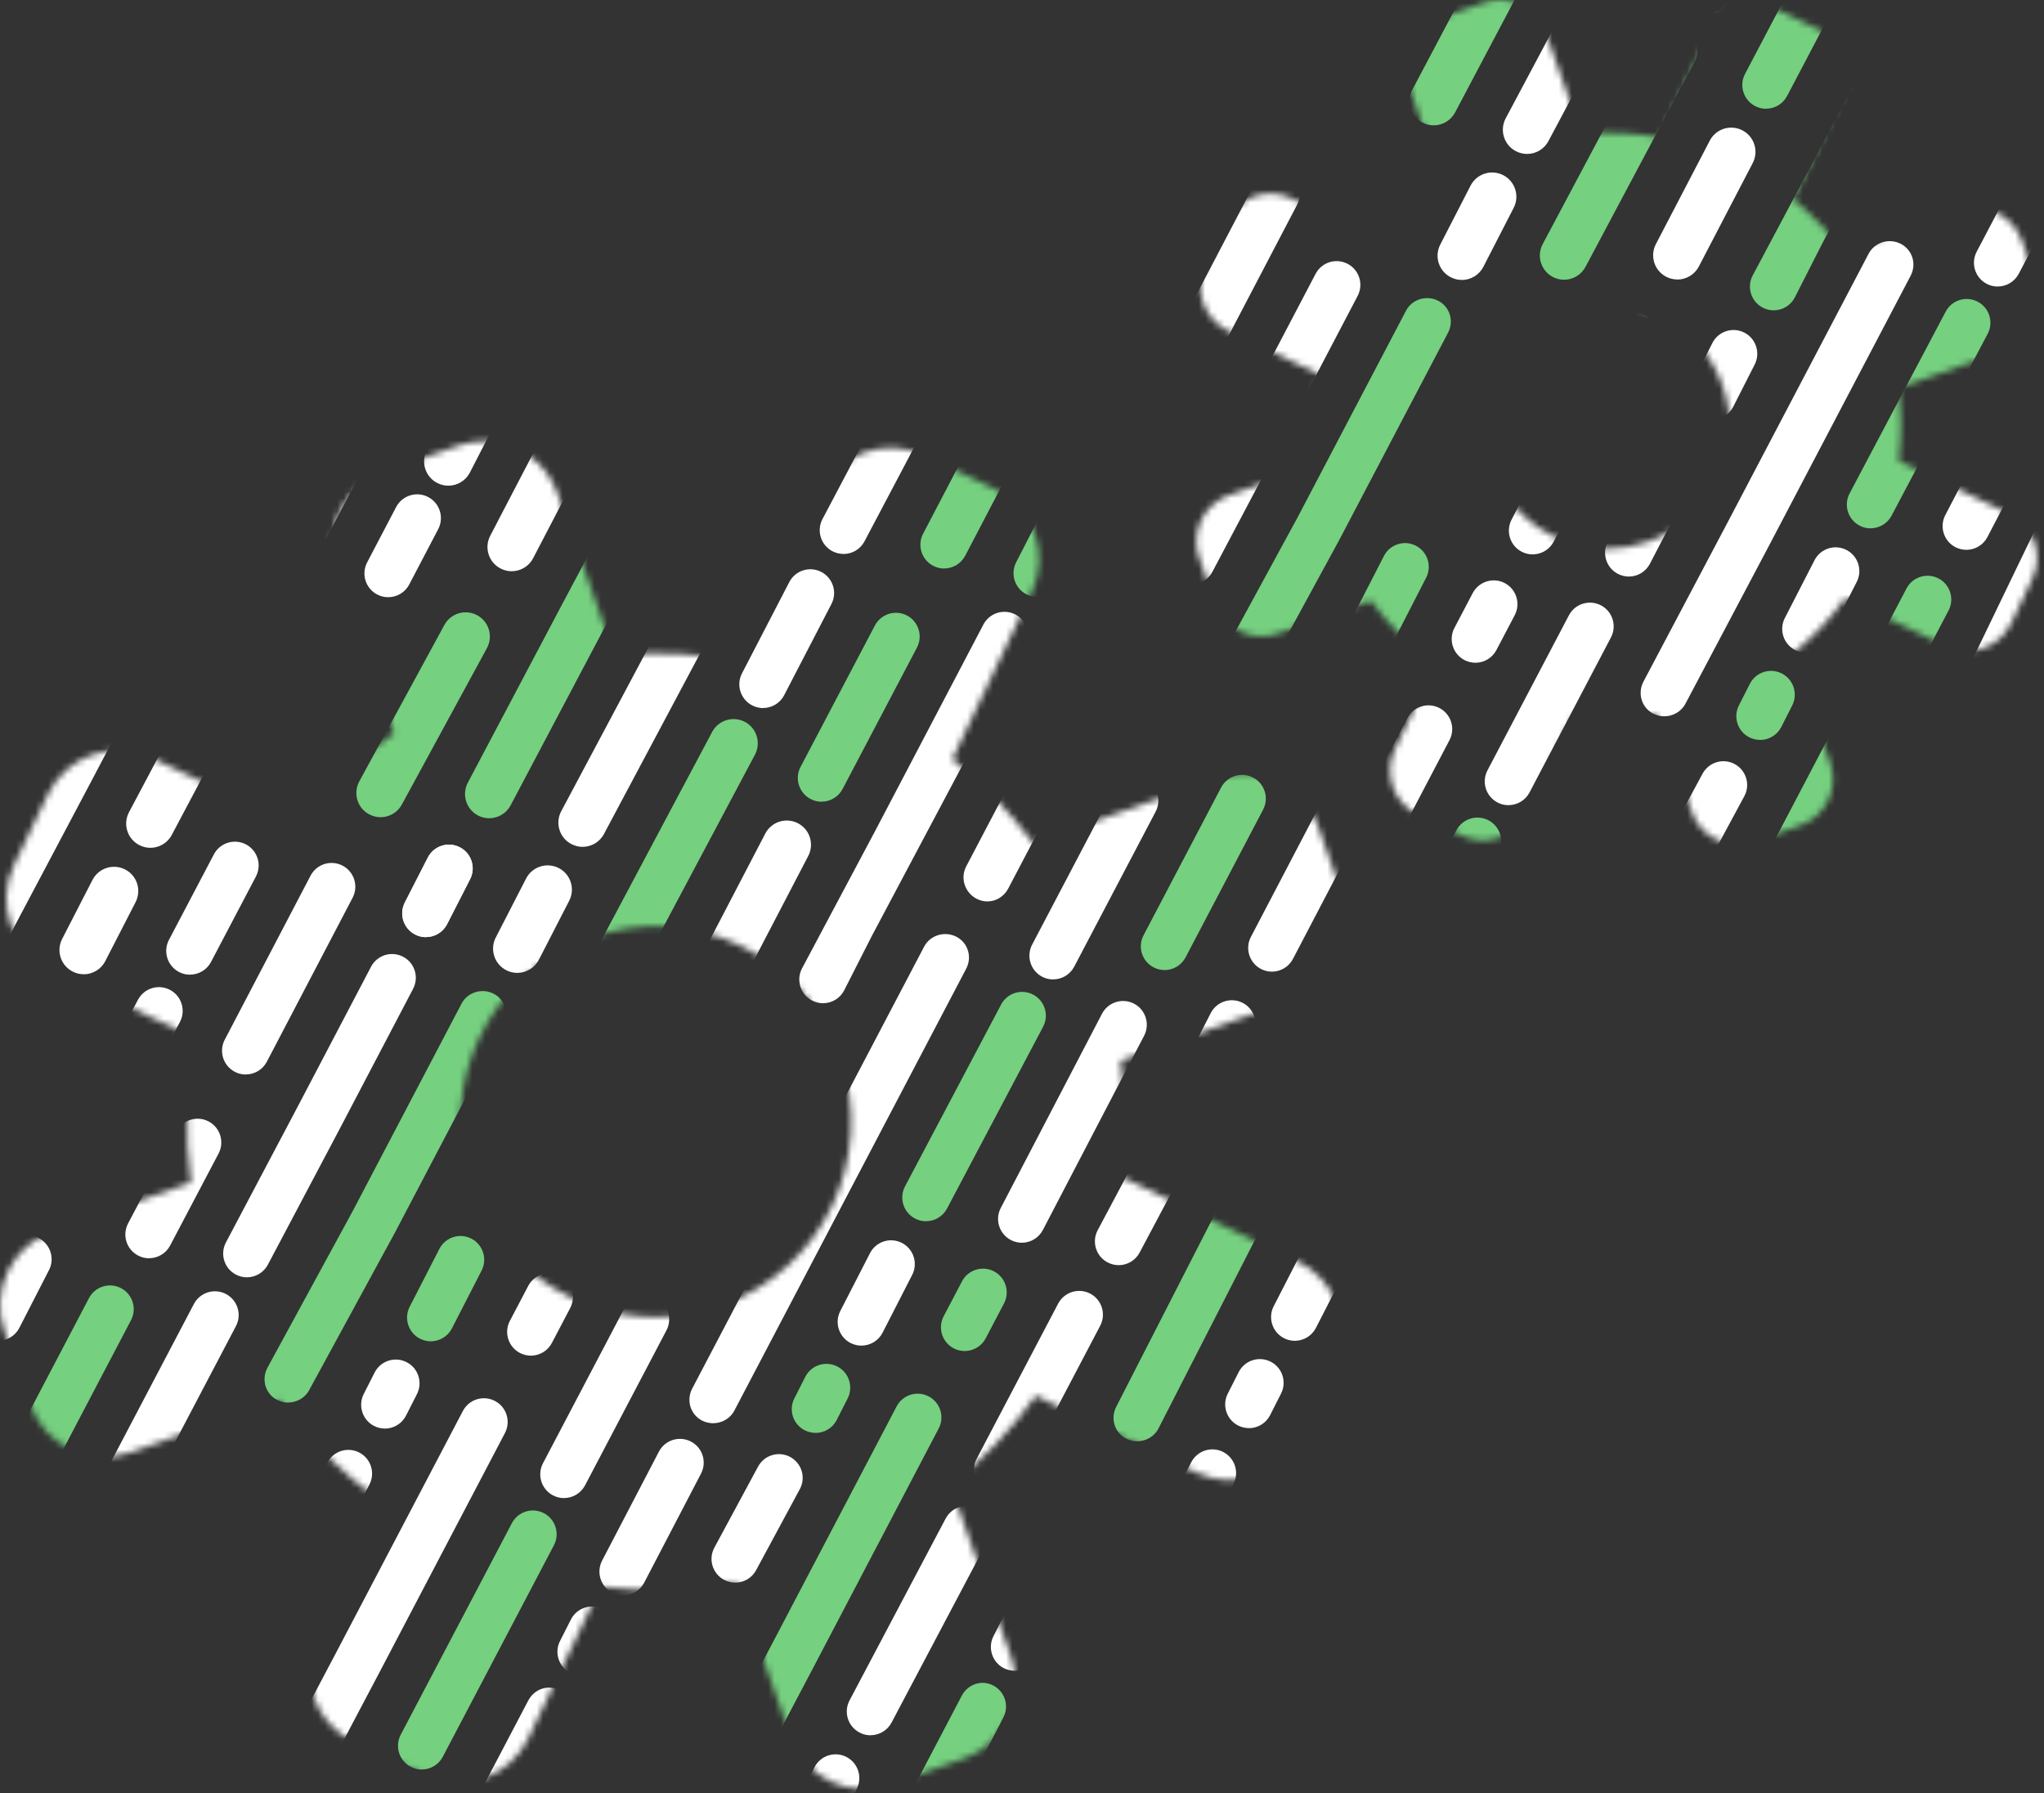 <svg width="318" height="279" viewBox="0 0 318 279" fill="none" xmlns="http://www.w3.org/2000/svg">
<rect x="0" y="0" width="318" height="279" fill="#333333" stroke="none"/>
<mask id="mask0_2456_17201" style="mask-type:luminance" maskUnits="userSpaceOnUse" x="0" y="68" width="210" height="211">
<path d="M73.397 184.62C67.797 168.79 76.077 151.48 91.887 145.88C107.737 140.27 125.067 148.52 130.667 164.35C136.277 180.21 128.007 197.53 112.157 203.14C108.807 204.33 105.377 204.89 102.017 204.89C89.527 204.89 77.827 197.12 73.397 184.62ZM75.247 68.65C73.917 68.65 72.567 68.88 71.237 69.35L59.777 73.41C53.457 75.65 50.137 82.59 52.377 88.93L61.287 114.1C55.287 118.1 50.057 122.92 45.597 128.37L23.627 117.91C17.587 115.02 10.287 117.6 7.427 123.64L2.167 134.61C-0.713 140.66 1.897 147.92 7.927 150.83L30.297 161.5C28.967 168.81 28.717 176.4 29.707 183.97L8.137 191.6C1.797 193.84 -1.543 200.82 0.697 207.14L4.757 218.6C6.987 224.9 13.967 228.2 20.307 225.96L43.337 217.81C47.867 224 53.277 229.26 59.357 233.62L49.287 254.7C46.397 260.79 48.967 268.07 54.987 270.94L65.957 276.17C72.027 279.05 79.317 276.47 82.207 270.42L93.447 246.86C100.327 247.68 107.457 247.55 114.537 246.27L123.017 270.23C125.257 276.57 132.177 279.89 138.517 277.64L149.977 273.59C156.307 271.35 159.647 264.4 157.407 258.06L147.877 231.14C152.907 227.07 157.417 222.38 161.137 217.15L186.127 229.1C192.197 231.98 199.427 229.42 202.357 223.36L207.577 212.38C210.477 206.33 207.907 199.07 201.797 196.19L174.437 183.08C175.127 177.17 175.157 171.12 174.347 165.02L201.637 155.36C207.977 153.12 211.287 146.21 209.047 139.83L204.997 128.38C202.737 122.07 195.797 118.73 189.467 120.98L160.737 131.15C157.067 126.24 152.807 121.9 148.167 118.1L160.457 92.25C163.407 86.2 160.827 78.93 154.727 76.06L143.807 70.84C137.717 67.97 130.457 70.54 127.577 76.58L115.027 102.79C108.737 101.65 102.247 101.38 95.647 101.94L86.737 76.77C84.977 71.79 80.327 68.67 75.337 68.65H75.247Z" fill="white"/>
</mask>
<g mask="url(#mask0_2456_17201)">
<path d="M142.288 289.65C141.698 289.65 141.098 289.51 140.538 289.21C138.738 288.25 137.987 285.97 138.947 284.17L142.018 278.32L149.627 263.82C150.577 262.01 152.738 261.28 154.538 262.23C156.348 263.18 157.037 265.41 156.087 267.22L148.568 281.79L145.548 287.68C144.888 288.92 143.618 289.63 142.298 289.63" fill="#75D080"/>
<path d="M176.906 224.23C176.316 224.23 175.726 224.09 175.166 223.8C173.366 222.84 172.726 220.63 173.676 218.83L189.336 188.23L205.316 157.77C206.266 155.97 208.546 155.3 210.356 156.25C212.156 157.2 212.806 159.41 211.856 161.21L195.866 191.68L180.206 222.29C179.546 223.54 178.226 224.23 176.906 224.23Z" fill="#75D080"/>
<path d="M150.127 210.19C149.547 210.19 148.947 210.07 148.397 209.78C146.587 208.85 145.867 206.62 146.797 204.81L149.647 199.38C150.577 197.57 152.797 196.85 154.617 197.78C156.427 198.71 157.147 200.94 156.217 202.75L153.367 208.18C152.727 209.44 151.457 210.17 150.127 210.19Z" fill="#75D080"/>
<path d="M108.617 289.16C108.027 289.16 107.437 289.03 106.877 288.73C105.077 287.78 104.387 285.54 105.337 283.74L119.717 256.51L139.497 218.8C140.447 216.99 142.677 216.3 144.487 217.25C146.297 218.2 146.987 220.43 146.037 222.24L126.257 259.96L111.877 287.2C111.217 288.45 109.947 289.16 108.627 289.17" fill="#75D080"/>
<path d="M181.216 150.92C180.626 150.92 180.036 150.79 179.476 150.5C177.666 149.56 176.966 147.33 177.906 145.52L189.966 122.54C190.906 120.73 193.136 120.03 194.946 120.97C196.756 121.91 197.456 124.14 196.516 125.95L184.456 148.93C183.806 150.18 182.536 150.91 181.216 150.92Z" fill="#75D080"/>
<path d="M144.078 190C143.488 190 142.897 189.87 142.347 189.57C140.547 188.62 139.847 186.39 140.797 184.58L155.747 156.29C156.697 154.48 158.927 153.79 160.737 154.74C162.537 155.69 163.237 157.92 162.287 159.73L147.337 188.02C146.677 189.27 145.398 189.99 144.078 189.99" fill="#75D080"/>
<path d="M126.877 222.92C126.287 222.92 125.687 222.78 125.137 222.49C123.337 221.53 122.657 219.29 123.617 217.49L125.317 214.14C126.277 212.34 128.507 211.66 130.317 212.62C132.117 213.58 132.797 215.82 131.847 217.62L130.147 220.97C129.487 222.21 128.207 222.93 126.897 222.93" fill="#75D080"/>
<path d="M161.386 92.87C160.816 92.87 160.236 92.74 159.686 92.46C157.876 91.53 157.156 89.3 158.086 87.49L162.706 78.49C163.636 76.67 165.866 75.96 167.676 76.89C169.486 77.82 170.207 80.04 169.277 81.86L164.656 90.86C164.006 92.13 162.716 92.86 161.376 92.87" fill="#75D080"/>
<path d="M65.626 275.3C65.036 275.3 64.446 275.17 63.896 274.87C62.086 273.92 61.396 271.69 62.346 269.88L79.636 236.97C80.586 235.16 82.816 234.47 84.626 235.42C86.426 236.37 87.126 238.6 86.176 240.41L68.886 273.32C68.226 274.57 66.946 275.29 65.626 275.29" fill="#75D080"/>
<path d="M146.896 88.45C146.316 88.45 145.716 88.31 145.166 88.02C143.366 87.07 142.666 84.84 143.616 83.03L156.966 57.51C157.916 55.71 160.146 55.01 161.956 55.96C163.756 56.91 164.456 59.14 163.506 60.95L150.156 86.47C149.496 87.72 148.216 88.44 146.896 88.44" fill="#75D080"/>
<path d="M127.828 124.73C127.238 124.73 126.647 124.6 126.097 124.3C124.297 123.35 123.597 121.12 124.547 119.31L136.117 97.31C137.067 95.51 139.297 94.81 141.107 95.76C142.907 96.71 143.607 98.94 142.657 100.75L131.087 122.75C130.427 124 129.148 124.72 127.828 124.72" fill="#75D080"/>
<path d="M67.037 208.68C66.467 208.68 65.887 208.55 65.337 208.27C63.527 207.34 62.807 205.11 63.737 203.3L68.357 194.3C69.287 192.48 71.517 191.77 73.327 192.7C75.137 193.63 75.857 195.86 74.927 197.67L70.307 206.67C69.657 207.94 68.367 208.67 67.027 208.68" fill="#75D080"/>
<path d="M44.826 218.21C44.236 218.21 43.646 218.07 43.086 217.78C41.286 216.83 40.646 214.62 41.596 212.81L54.926 188.32L71.806 156.14C72.756 154.34 75.036 153.67 76.836 154.62C78.636 155.57 79.286 157.78 78.336 159.58L61.446 191.76L48.106 216.26C47.446 217.51 46.126 218.2 44.806 218.2" fill="#75D080"/>
<path d="M5.087 230.35C4.497 230.35 3.907 230.22 3.347 229.93C1.537 228.99 0.837 226.76 1.777 224.95L13.837 201.97C14.777 200.16 17.007 199.46 18.817 200.4C20.627 201.34 21.327 203.57 20.387 205.38L8.327 228.36C7.677 229.61 6.407 230.34 5.077 230.35" fill="#75D080"/>
<path d="M76.116 127.3C75.516 127.3 74.906 127.16 74.346 126.86C72.506 125.88 71.817 123.6 72.787 121.76L87.356 94.2L94.226 81.29C95.196 79.45 97.477 78.74 99.317 79.72C101.156 80.69 101.856 82.97 100.886 84.81L94.006 97.73L79.436 125.3C78.756 126.57 77.456 127.3 76.116 127.3Z" fill="#75D080"/>
<path d="M59.217 127.14C58.607 127.14 57.986 126.99 57.407 126.68C55.577 125.69 54.907 123.4 55.897 121.57L69.136 97.23C70.126 95.4 72.417 94.73 74.247 95.72C76.077 96.72 76.747 99 75.757 100.83L62.517 125.17C61.837 126.42 60.547 127.14 59.207 127.14" fill="#75D080"/>
<path d="M97.156 151.32C96.556 151.32 95.946 151.18 95.386 150.88C93.546 149.9 92.846 147.62 93.826 145.78L110.796 113.87C111.776 112.03 114.056 111.34 115.896 112.31C117.736 113.29 118.426 115.57 117.456 117.41L100.486 149.32C99.806 150.59 98.506 151.32 97.166 151.32" fill="#75D080"/>
<path d="M211.507 189.26C210.917 189.26 210.327 189.12 209.777 188.83C207.977 187.88 207.277 185.65 208.227 183.84L223.177 155.55C224.127 153.75 226.357 153.05 228.167 154C229.977 154.95 230.667 157.18 229.717 158.99L214.767 187.28C214.107 188.53 212.827 189.25 211.507 189.25" fill="white"/>
<path d="M201.457 208.6C200.887 208.6 200.307 208.47 199.757 208.19C197.947 207.26 197.227 205.03 198.157 203.22L202.777 194.22C203.707 192.4 205.937 191.69 207.747 192.62C209.557 193.55 210.277 195.78 209.347 197.59L204.727 206.59C204.077 207.86 202.787 208.59 201.447 208.6" fill="white"/>
<path d="M194.307 222.18C193.717 222.18 193.117 222.04 192.567 221.75C190.767 220.79 190.087 218.55 191.047 216.75L192.747 213.4C193.707 211.6 195.937 210.92 197.747 211.88C199.547 212.84 200.227 215.07 199.267 216.88L197.567 220.23C196.907 221.47 195.627 222.19 194.317 222.19" fill="white"/>
<path d="M180.436 248.65C179.846 248.65 179.246 248.51 178.696 248.22C176.896 247.26 176.206 245.03 177.166 243.23L185.356 227.45C186.316 225.65 188.546 224.96 190.346 225.92C192.146 226.87 192.836 229.11 191.876 230.91L183.686 246.69C183.026 247.94 181.756 248.65 180.436 248.65Z" fill="white"/>
<path d="M158.676 289.87C158.086 289.87 157.496 289.73 156.936 289.44C155.136 288.49 154.446 286.25 155.406 284.45L171.996 253.15C172.956 251.35 175.186 250.66 176.986 251.62C178.786 252.57 179.476 254.81 178.516 256.61L161.926 287.91C161.266 289.16 159.996 289.87 158.676 289.87Z" fill="white"/>
<path d="M209.637 289.75C209.047 289.75 208.447 289.61 207.887 289.31C206.087 288.35 205.337 286.07 206.297 284.27L209.367 278.43L216.977 263.93C217.927 262.13 220.087 261.39 221.887 262.34C223.697 263.29 224.387 265.52 223.437 267.33L215.917 281.9L212.897 287.79C212.237 289.03 210.967 289.74 209.647 289.74" fill="white"/>
<path d="M202.716 270.03C202.126 270.03 201.536 269.89 200.986 269.6C199.176 268.65 198.486 266.42 199.436 264.61L214.386 236.32C215.336 234.52 217.566 233.82 219.376 234.77C221.176 235.72 221.876 237.95 220.926 239.76L205.976 268.05C205.316 269.3 204.036 270.02 202.716 270.02" fill="white"/>
<path d="M192.666 289.37C192.096 289.37 191.516 289.24 190.966 288.96C189.156 288.03 188.436 285.8 189.366 283.99L193.986 274.99C194.916 273.18 197.146 272.46 198.956 273.39C200.766 274.32 201.486 276.55 200.556 278.36L195.936 287.36C195.286 288.63 193.996 289.36 192.656 289.37" fill="white"/>
<path d="M184.656 272.77C184.076 272.78 183.476 272.66 182.916 272.38C181.096 271.47 180.356 269.25 181.266 267.42L197.016 237.2C197.936 235.38 200.146 234.64 201.976 235.55C203.796 236.47 204.536 238.68 203.626 240.51L187.876 270.74C187.246 272 185.976 272.75 184.656 272.78" fill="white"/>
<path d="M175.715 289.62C175.135 289.62 174.535 289.5 173.975 289.21C172.165 288.28 171.445 286.05 172.375 284.24L175.225 278.81C176.155 277 178.385 276.28 180.195 277.21C182.005 278.14 182.726 280.37 181.796 282.18L178.945 287.61C178.295 288.87 177.035 289.6 175.705 289.62" fill="white"/>
<path d="M206.806 230.35C206.216 230.35 205.626 230.22 205.066 229.93C203.256 228.99 202.556 226.76 203.496 224.95L215.556 201.97C216.496 200.16 218.726 199.46 220.536 200.4C222.346 201.34 223.045 203.57 222.105 205.38L210.046 228.36C209.396 229.61 208.126 230.34 206.806 230.35Z" fill="white"/>
<path d="M157.857 259.93C157.267 259.93 156.667 259.79 156.117 259.5C154.317 258.54 153.637 256.3 154.587 254.5L156.287 251.15C157.247 249.35 159.477 248.67 161.287 249.62C163.087 250.58 163.767 252.82 162.807 254.62L161.107 257.97C160.447 259.21 159.167 259.93 157.857 259.93Z" fill="white"/>
<path d="M197.896 151.17C197.326 151.17 196.746 151.04 196.196 150.76C194.386 149.83 193.666 147.6 194.596 145.79L229.236 79.57C230.166 77.75 232.396 77.04 234.206 77.97C236.016 78.9 236.736 81.13 235.806 82.94L201.166 149.16C200.516 150.43 199.226 151.16 197.886 151.17" fill="white"/>
<path d="M135.447 269.97C134.857 269.97 134.267 269.84 133.717 269.54C131.907 268.59 131.217 266.36 132.167 264.55L147.116 236.26C148.066 234.46 150.296 233.76 152.106 234.71C153.906 235.66 154.607 237.89 153.657 239.7L138.707 267.99C138.047 269.24 136.767 269.96 135.447 269.96" fill="white"/>
<path d="M125.406 289.32C124.836 289.32 124.256 289.19 123.706 288.91C121.896 287.98 121.176 285.75 122.106 283.94L126.716 274.94C127.646 273.12 129.876 272.41 131.686 273.34C133.496 274.27 134.216 276.5 133.286 278.31L128.666 287.31C128.016 288.58 126.726 289.31 125.386 289.32" fill="white"/>
<path d="M155.236 232.35C154.636 232.35 154.026 232.21 153.466 231.9C151.676 230.93 151.006 228.69 151.976 226.89L164.646 202.77C165.616 200.98 167.856 200.31 169.656 201.28C171.446 202.25 172.116 204.49 171.146 206.29L158.476 230.41C157.806 231.64 156.546 232.34 155.236 232.34" fill="white"/>
<path d="M159.057 193.34C158.477 193.35 157.877 193.23 157.317 192.95C155.497 192.03 154.757 189.81 155.667 187.99L171.417 157.77C172.337 155.95 174.547 155.21 176.377 156.12C178.197 157.03 178.937 159.25 178.027 161.08L162.277 191.3C161.637 192.57 160.377 193.31 159.057 193.34Z" fill="white"/>
<path d="M199.527 115.96C198.937 115.96 198.347 115.83 197.797 115.53C195.997 114.58 195.297 112.35 196.247 110.54L203.597 96.59C204.547 94.79 206.776 94.09 208.586 95.04C210.396 95.99 211.087 98.22 210.137 100.03L202.787 113.98C202.127 115.23 200.847 115.95 199.527 115.95" fill="white"/>
<path d="M60.367 92.91C59.797 92.91 59.217 92.77 58.677 92.49C56.867 91.54 56.177 89.31 57.117 87.5L61.627 78.89C62.577 77.08 64.807 76.38 66.617 77.33C68.427 78.28 69.117 80.51 68.177 82.32L63.667 90.93C63.007 92.2 61.707 92.92 60.377 92.91" fill="white"/>
<path d="M9.786 189.26C9.206 189.26 8.606 189.12 8.056 188.83C6.256 187.88 5.556 185.65 6.506 183.84L21.456 155.55C22.406 153.75 24.636 153.05 26.446 154C28.246 154.95 28.946 157.18 27.996 158.99L13.046 187.28C12.386 188.53 11.106 189.25 9.786 189.25" fill="white"/>
<path d="M-0.264 208.6C-0.834 208.6 -1.414 208.47 -1.964 208.19C-3.774 207.26 -4.494 205.03 -3.564 203.22L1.056 194.22C1.986 192.4 4.216 191.69 6.026 192.62C7.836 193.55 8.556 195.78 7.626 197.59L3.006 206.59C2.356 207.86 1.066 208.59 -0.274 208.6" fill="white"/>
<path d="M29.566 151.64C28.966 151.64 28.356 151.5 27.796 151.19C26.006 150.22 25.336 147.98 26.306 146.18L33.296 132.88C34.266 131.09 36.506 130.42 38.306 131.39C40.096 132.36 40.766 134.6 39.796 136.4L32.806 149.7C32.136 150.93 30.876 151.63 29.566 151.63" fill="white"/>
<path d="M134.027 209.35C133.457 209.35 132.877 209.22 132.327 208.94C130.517 208.01 129.797 205.78 130.727 203.97L135.347 194.97C136.277 193.15 138.507 192.44 140.317 193.37C142.127 194.3 142.847 196.53 141.917 198.34L137.307 207.34C136.657 208.61 135.367 209.34 134.027 209.35Z" fill="white"/>
<path d="M163.857 152.38C163.257 152.38 162.647 152.24 162.087 151.93C160.297 150.96 159.627 148.72 160.597 146.92L173.267 122.8C174.237 121.01 176.477 120.34 178.277 121.31C180.067 122.28 180.737 124.52 179.767 126.32L167.097 150.44C166.427 151.67 165.167 152.37 163.857 152.37" fill="white"/>
<path d="M182.576 116.82C181.996 116.82 181.395 116.69 180.845 116.39C179.045 115.44 178.346 113.21 179.296 111.4L189.796 91.21C190.746 89.4 192.976 88.71 194.786 89.66C196.586 90.61 197.285 92.84 196.335 94.65L185.835 114.84C185.175 116.09 183.896 116.81 182.576 116.81" fill="white"/>
<path d="M198.226 86.84C197.636 86.84 197.046 86.71 196.486 86.41C194.686 85.46 193.996 83.22 194.946 81.42L209.326 54.19L229.106 16.48C230.056 14.67 232.286 13.98 234.096 14.93C235.906 15.88 236.596 18.11 235.646 19.92L215.866 57.64L201.486 84.88C200.826 86.13 199.556 86.84 198.236 86.85" fill="white"/>
<path d="M114.397 246.22C113.807 246.22 113.207 246.08 112.657 245.79C110.857 244.83 110.167 242.6 111.127 240.8L117.927 228.19C118.887 226.39 121.117 225.7 122.917 226.66C124.717 227.62 125.407 229.85 124.447 231.65L117.647 244.26C116.987 245.51 115.717 246.22 114.397 246.22Z" fill="white"/>
<path d="M91.246 290.61C90.656 290.61 90.066 290.47 89.506 290.18C87.706 289.23 87.016 286.99 87.976 285.19L104.566 253.89C105.526 252.09 107.756 251.4 109.556 252.36C111.356 253.32 112.046 255.55 111.086 257.35L94.496 288.65C93.836 289.9 92.566 290.61 91.246 290.61Z" fill="white"/>
<path d="M96.957 248.2C96.367 248.2 95.767 248.06 95.217 247.77C93.417 246.81 92.737 244.57 93.687 242.77L102.527 225.81C103.487 224.01 105.717 223.33 107.527 224.29C109.327 225.25 110.007 227.49 109.047 229.29L100.207 246.25C99.547 247.49 98.267 248.21 96.957 248.21" fill="white"/>
<path d="M90.416 260.67C89.826 260.67 89.226 260.53 88.676 260.24C86.876 259.28 86.196 257.04 87.156 255.24L88.856 251.89C89.816 250.09 92.046 249.41 93.856 250.37C95.656 251.33 96.336 253.57 95.376 255.37L93.676 258.72C93.016 259.96 91.736 260.67 90.426 260.68" fill="white"/>
<path d="M179.396 90.91C178.806 90.91 178.216 90.78 177.666 90.48C175.866 89.53 175.236 87.33 176.186 85.52L183.966 70.7C184.916 68.9 187.206 68.23 189.016 69.19C190.826 70.14 191.446 72.34 190.496 74.14L182.716 88.96C182.056 90.21 180.716 90.9 179.396 90.9" fill="white"/>
<path d="M169.447 110.13C168.877 110.13 168.297 110 167.747 109.72C165.937 108.79 165.177 106.54 166.107 104.73L170.807 95.77C171.737 93.96 173.917 93.21 175.737 94.15C177.547 95.08 178.307 97.33 177.377 99.14L172.677 108.1C172.027 109.37 170.777 110.13 169.447 110.13Z" fill="white"/>
<path d="M153.636 140.24C153.056 140.24 152.456 140.11 151.906 139.81C150.106 138.86 149.366 136.61 150.316 134.8L159.646 117.02C160.596 115.22 162.786 114.5 164.596 115.45C166.406 116.4 167.136 118.65 166.186 120.46L156.856 138.24C156.196 139.49 154.966 140.23 153.636 140.24Z" fill="white"/>
<path d="M74.846 290.39C74.256 290.39 73.656 290.25 73.096 289.95C71.296 288.99 70.546 286.71 71.506 284.91L74.576 279.06L82.186 264.56C83.136 262.75 85.296 262.02 87.096 262.97C88.906 263.92 89.596 266.15 88.646 267.96L81.126 282.53L78.096 288.42C77.436 289.66 76.166 290.37 74.846 290.37" fill="white"/>
<path d="M110.926 221.42C110.336 221.42 109.746 221.28 109.186 220.99C107.386 220.03 106.746 217.82 107.696 216.02L121.896 188.96L143.776 147.27C144.726 145.47 147.006 144.8 148.816 145.75C150.616 146.7 151.266 148.91 150.316 150.71L128.436 192.41L114.236 219.48C113.576 220.73 112.256 221.42 110.936 221.42" fill="white"/>
<path d="M171.437 73.53C170.847 73.53 170.257 73.4 169.707 73.1C167.907 72.15 167.207 69.92 168.157 68.11L183.107 39.82C184.057 38.01 186.287 37.32 188.097 38.27C189.897 39.22 190.597 41.45 189.647 43.26L174.697 71.55C174.037 72.8 172.757 73.52 171.437 73.52" fill="white"/>
<path d="M119.437 173.08C118.867 173.08 118.287 172.95 117.737 172.67C115.927 171.74 115.207 169.51 116.137 167.7L119.467 161.15C120.397 159.33 122.627 158.61 124.437 159.55C126.247 160.48 126.967 162.71 126.037 164.52L122.707 171.07C122.057 172.34 120.767 173.07 119.427 173.08" fill="white"/>
<path d="M87.756 233.07C87.156 233.07 86.546 232.93 85.986 232.62C84.196 231.65 83.526 229.41 84.496 227.61L97.165 203.49C98.135 201.7 100.375 201.03 102.175 202C103.965 202.97 104.635 205.21 103.665 207.01L90.996 231.13C90.326 232.36 89.066 233.06 87.756 233.06" fill="white"/>
<path d="M106.476 197.5C105.896 197.5 105.296 197.36 104.746 197.07C102.946 196.12 102.246 193.89 103.196 192.08L113.696 171.88C114.646 170.07 116.876 169.38 118.686 170.33C120.496 171.28 121.186 173.51 120.236 175.32L109.736 195.52C109.076 196.77 107.796 197.49 106.476 197.49" fill="white"/>
<path d="M128.056 156.08C127.466 156.08 126.876 155.95 126.316 155.65C124.516 154.7 123.826 152.46 124.776 150.66L136.146 129.29L152.996 97.16C153.946 95.35 156.176 94.66 157.986 95.61C159.796 96.56 160.486 98.79 159.536 100.6L135.606 145.67L131.316 154.11C130.656 155.36 129.386 156.07 128.066 156.08" fill="white"/>
<path d="M91.586 194.05C91.006 194.06 90.406 193.94 89.846 193.66C88.026 192.75 87.286 190.53 88.196 188.7L103.946 158.48C104.866 156.66 107.076 155.92 108.906 156.83C110.726 157.74 111.466 159.96 110.556 161.79L94.806 192.01C94.176 193.28 92.906 194.02 91.586 194.05Z" fill="white"/>
<path d="M82.647 210.91C82.067 210.91 81.467 210.79 80.907 210.5C79.097 209.57 78.377 207.34 79.307 205.53L82.157 200.1C83.087 198.29 85.307 197.57 87.127 198.5C88.937 199.43 89.657 201.66 88.727 203.47L85.877 208.9C85.227 210.16 83.967 210.89 82.637 210.91" fill="white"/>
<path d="M41.136 289.87C40.546 289.87 39.956 289.74 39.396 289.44C37.596 288.49 36.906 286.25 37.856 284.45L52.236 257.22L72.016 219.51C72.966 217.7 75.196 217.01 77.006 217.96C78.816 218.91 79.507 221.14 78.556 222.95L58.776 260.67L44.396 287.91C43.736 289.16 42.466 289.87 41.146 289.88" fill="white"/>
<path d="M118.726 110.16C118.146 110.16 117.546 110.02 116.996 109.73C115.196 108.78 114.496 106.55 115.446 104.74L122.806 90.54C123.756 88.73 125.986 88.04 127.796 88.99C129.596 89.94 130.296 92.17 129.346 93.98L121.986 108.18C121.326 109.43 120.046 110.15 118.726 110.15" fill="white"/>
<path d="M131.236 86.18C130.646 86.18 130.056 86.05 129.496 85.75C127.696 84.8 127.006 82.56 127.956 80.76L142.336 53.53L162.116 15.82C163.066 14.01 165.296 13.32 167.106 14.27C168.916 15.22 169.606 17.45 168.656 19.26L148.876 56.98L134.496 84.22C133.836 85.47 132.566 86.18 131.246 86.19" fill="white"/>
<path d="M59.886 222.25C59.296 222.25 58.696 222.11 58.146 221.82C56.346 220.86 55.666 218.62 56.616 216.82L58.316 213.47C59.276 211.67 61.507 210.99 63.316 211.95C65.117 212.91 65.796 215.15 64.836 216.95L63.136 220.3C62.476 221.54 61.196 222.25 59.886 222.26" fill="white"/>
<path d="M46.016 248.73C45.426 248.73 44.826 248.59 44.276 248.3C42.476 247.34 41.786 245.11 42.746 243.31L50.936 227.53C51.896 225.73 54.126 225.04 55.926 226C57.726 226.95 58.416 229.19 57.456 230.99L49.266 246.77C48.606 248.02 47.336 248.73 46.016 248.73Z" fill="white"/>
<path d="M24.256 289.95C23.666 289.95 23.076 289.81 22.516 289.52C20.716 288.56 20.026 286.33 20.986 284.53L37.576 253.23C38.536 251.43 40.766 250.74 42.566 251.7C44.366 252.65 45.056 254.89 44.096 256.69L27.506 287.99C26.846 289.24 25.576 289.95 24.256 289.95Z" fill="white"/>
<path d="M29.806 247.45C29.216 247.45 28.616 247.31 28.066 247.02C26.266 246.06 25.586 243.82 26.536 242.02L35.376 225.06C36.336 223.26 38.566 222.58 40.376 223.54C42.176 224.5 42.856 226.74 41.906 228.54L33.066 245.5C32.406 246.74 31.126 247.46 29.816 247.46" fill="white"/>
<path d="M23.257 259.92C22.667 259.92 22.067 259.78 21.517 259.49C19.717 258.53 19.037 256.29 19.987 254.49L21.687 251.14C22.647 249.34 24.877 248.66 26.687 249.61C28.487 250.57 29.167 252.81 28.207 254.61L26.507 257.96C25.847 259.2 24.567 259.92 23.257 259.92Z" fill="white"/>
<path d="M112.426 90.26C111.846 90.26 111.246 90.12 110.696 89.83C108.886 88.88 108.266 86.68 109.216 84.88L116.996 70.06C117.946 68.26 120.246 67.59 122.046 68.55C123.846 69.5 124.476 71.7 123.526 73.5L115.746 88.32C115.086 89.57 113.746 90.26 112.426 90.26Z" fill="white"/>
<path d="M7.916 289.75C7.326 289.75 6.726 289.61 6.166 289.31C4.366 288.35 3.616 286.07 4.576 284.27L7.646 278.43L15.256 263.93C16.206 262.13 18.366 261.39 20.166 262.34C21.966 263.29 22.666 265.52 21.716 267.33L14.196 281.9L11.176 287.79C10.516 289.03 9.246 289.74 7.926 289.74" fill="white"/>
<path d="M104.447 72.87C103.867 72.87 103.267 72.74 102.717 72.44C100.917 71.49 100.217 69.26 101.167 67.45L116.117 39.16C117.067 37.35 119.297 36.66 121.107 37.61C122.907 38.56 123.607 40.79 122.657 42.6L107.707 70.89C107.047 72.14 105.777 72.86 104.447 72.86" fill="white"/>
<path d="M0.997 270.03C0.417 270.03 -0.183 269.89 -0.733 269.6C-2.533 268.65 -3.233 266.42 -2.283 264.61L12.667 236.32C13.617 234.52 15.847 233.82 17.657 234.77C19.457 235.72 20.157 237.95 19.207 239.76L4.257 268.05C3.597 269.3 2.317 270.02 0.997 270.02" fill="white"/>
<path d="M20.777 232.41C20.177 232.41 19.567 232.27 19.007 231.96C17.217 230.99 16.547 228.75 17.517 226.95L30.187 202.83C31.157 201.04 33.397 200.37 35.197 201.34C36.987 202.31 37.657 204.55 36.687 206.35L24.017 230.47C23.347 231.7 22.087 232.4 20.777 232.4" fill="white"/>
<path d="M66.277 145.8C65.697 145.8 65.097 145.67 64.547 145.37C62.747 144.42 62.047 142.19 62.997 140.38L66.577 133.38C67.527 131.57 69.757 130.88 71.567 131.83C73.367 132.78 74.067 135.01 73.117 136.82L69.537 143.82C68.877 145.07 67.597 145.79 66.277 145.79" fill="white"/>
<path d="M38.427 198.72C37.837 198.72 37.247 198.59 36.687 198.29C34.887 197.34 34.197 195.1 35.147 193.3L46.207 172.37L57.727 150.4C58.677 148.59 60.907 147.9 62.717 148.85C64.527 149.8 65.217 152.03 64.267 153.84L52.747 175.82L41.677 196.75C41.017 198 39.747 198.71 38.427 198.72Z" fill="white"/>
<path d="M-17.064 272.77C-17.645 272.78 -18.244 272.66 -18.805 272.38C-20.625 271.47 -21.364 269.25 -20.454 267.42L-4.704 237.2C-3.784 235.38 -1.574 234.64 0.256 235.55C2.076 236.47 2.815 238.68 1.905 240.51L-13.845 270.74C-14.485 272 -15.745 272.75 -17.064 272.78" fill="white"/>
<path d="M38.247 167.17C37.667 167.17 37.067 167.04 36.517 166.74C34.717 165.79 34.017 163.56 34.967 161.75L48.318 136.23C49.267 134.42 51.497 133.73 53.307 134.68C55.107 135.63 55.807 137.86 54.857 139.67L41.507 165.19C40.847 166.44 39.567 167.16 38.247 167.16" fill="white"/>
<path d="M23.206 195.76C22.616 195.76 22.026 195.63 21.476 195.33C19.676 194.38 18.976 192.15 19.926 190.34L27.466 176.02C28.416 174.22 30.646 173.52 32.456 174.47C34.256 175.42 34.956 177.65 34.006 179.46L26.466 193.78C25.806 195.03 24.526 195.75 23.206 195.75" fill="white"/>
<path d="M45.105 90.17C44.515 90.17 43.925 90.04 43.375 89.74C41.565 88.79 40.945 86.59 41.895 84.78L51.736 66.02C52.685 64.22 54.986 63.55 56.785 64.51C58.586 65.46 59.215 67.66 58.266 69.46L48.425 88.22C47.765 89.47 46.425 90.16 45.105 90.16" fill="white"/>
<path d="M-23.354 220.69C-23.944 220.69 -24.534 220.55 -25.094 220.26C-26.894 219.3 -27.534 217.09 -26.584 215.29L-12.384 188.23L3.596 157.77C4.546 155.97 6.826 155.3 8.636 156.25C10.436 157.2 11.086 159.41 10.136 161.21L-5.854 191.68L-20.053 218.74C-20.713 219.99 -22.034 220.68 -23.354 220.68" fill="white"/>
<path d="M-2.073 116.23C-2.673 116.23 -3.273 116.09 -3.843 115.79C-5.683 114.82 -6.383 112.54 -5.413 110.7L2.297 96.1C3.267 94.26 5.547 93.56 7.387 94.53C9.227 95.5 9.927 97.78 8.957 99.62L1.247 114.22C0.577 115.5 -0.733 116.23 -2.083 116.23" fill="white"/>
<path d="M13.276 87.05C12.676 87.05 12.076 86.91 11.516 86.61C9.676 85.64 8.976 83.36 9.946 81.52L23.606 55.5C24.576 53.66 26.856 52.96 28.696 53.93C30.536 54.9 31.236 57.18 30.266 59.02L16.606 85.04C15.936 86.32 14.626 87.05 13.276 87.05Z" fill="white"/>
<path d="M-3.913 151.48C-4.513 151.48 -5.123 151.34 -5.683 151.04C-7.523 150.07 -8.223 147.79 -7.253 145.95L7.457 118.18L27.697 79.73C28.667 77.89 30.947 77.18 32.787 78.15C34.627 79.12 35.337 81.4 34.367 83.24L14.127 121.69L-0.583 149.47C-1.253 150.74 -2.553 151.47 -3.903 151.47" fill="white"/>
<path d="M38.627 71.01C38.027 71.01 37.427 70.88 36.857 70.59C35.007 69.64 34.277 67.37 35.227 65.51L44.557 47.79C45.507 45.94 47.777 45.21 49.637 46.16C51.487 47.11 52.217 49.38 51.267 51.24L41.937 68.96C41.277 70.24 39.977 70.99 38.627 71" fill="white"/>
<path d="M69.746 75.56C69.146 75.56 68.536 75.42 67.966 75.11C66.136 74.13 65.446 71.84 66.426 70.01L69.516 64.02L77.206 49.19C78.176 47.35 80.456 46.65 82.296 47.62C84.136 48.59 84.836 50.87 83.866 52.71L76.166 67.56L73.076 73.57C72.396 74.84 71.096 75.56 69.756 75.56" fill="white"/>
<path d="M79.606 88.87C79.006 88.87 78.406 88.73 77.846 88.43C76.006 87.46 75.306 85.18 76.276 83.34L85.736 65.17C86.706 63.33 88.987 62.63 90.826 63.6C92.666 64.57 93.376 66.85 92.396 68.69L82.936 86.86C82.266 88.14 80.956 88.87 79.606 88.87Z" fill="white"/>
<path d="M80.488 151.36C79.908 151.36 79.308 151.23 78.758 150.94C76.908 149.99 76.177 147.72 77.127 145.86L81.847 136.68C82.797 134.83 85.067 134.1 86.927 135.05C88.778 136 89.508 138.27 88.558 140.13L83.837 149.31C83.167 150.61 81.858 151.35 80.488 151.36Z" fill="white"/>
<path d="M90.647 131.75C90.047 131.75 89.448 131.61 88.877 131.31C87.037 130.34 86.338 128.06 87.308 126.22L102.418 97.84C103.388 96 105.668 95.3 107.508 96.27C109.348 97.24 110.048 99.52 109.078 101.36L93.968 129.74C93.298 131.02 91.987 131.75 90.638 131.75" fill="white"/>
<path d="M13.027 151.57C12.447 151.57 11.847 151.44 11.297 151.15C9.447 150.2 8.717 147.93 9.667 146.08L14.386 136.9C15.336 135.05 17.607 134.32 19.467 135.27C21.317 136.22 22.047 138.49 21.096 140.35L16.377 149.53C15.707 150.83 14.397 151.57 13.027 151.58" fill="white"/>
<path d="M23.407 131.9C22.807 131.9 22.207 131.76 21.637 131.46C19.797 130.49 19.097 128.21 20.067 126.37L35.357 97.53C36.327 95.69 38.607 94.98 40.447 95.96C42.287 96.93 42.987 99.21 42.017 101.05L26.727 129.89C26.057 131.17 24.747 131.9 23.397 131.9" fill="white"/>
<path d="M114.027 151.28C113.427 151.28 112.817 151.14 112.247 150.84C110.407 149.86 109.717 147.58 110.697 145.74L119.078 129.65C120.058 127.81 122.337 127.12 124.177 128.1C126.017 129.08 126.707 131.36 125.727 133.2L117.347 149.29C116.667 150.56 115.367 151.29 114.027 151.29" fill="white"/>
<path d="M66.277 145.8C65.697 145.8 65.097 145.67 64.547 145.37C62.747 144.42 62.047 142.19 62.997 140.38L66.577 133.38C67.527 131.57 69.757 130.88 71.567 131.83C73.367 132.78 74.067 135.01 73.117 136.82L69.537 143.82C68.877 145.07 67.597 145.79 66.277 145.79" fill="white"/>
<path d="M188.076 170.01C187.496 170.01 186.895 169.88 186.345 169.58C184.545 168.63 183.846 166.4 184.796 164.59L188.375 157.59C189.325 155.78 191.555 155.09 193.365 156.04C195.165 156.99 195.865 159.22 194.915 161.03L191.335 168.03C190.675 169.28 189.396 170 188.076 170" fill="white"/>
<path d="M174.046 196.83C173.466 196.83 172.866 196.69 172.316 196.4C170.516 195.45 169.816 193.22 170.766 191.41L179.416 175.13C180.366 173.32 182.596 172.63 184.406 173.58C186.216 174.53 186.906 176.76 185.956 178.57L177.306 194.86C176.646 196.11 175.366 196.83 174.046 196.83Z" fill="white"/>
</g>
<mask id="mask1_2456_17201" style="mask-type:luminance" maskUnits="userSpaceOnUse" x="186" y="0" width="132" height="132">
<path d="M232.087 72.67C228.577 62.75 233.767 51.9 243.677 48.4C253.607 44.88 264.467 50.06 267.977 59.97C271.497 69.91 266.307 80.76 256.377 84.27C254.277 85.01 252.127 85.37 250.017 85.37C242.187 85.37 234.857 80.5 232.087 72.67ZM232.877 0.01C232.167 0.05 231.447 0.19 230.737 0.44L223.557 2.98C219.597 4.38 217.517 8.73 218.927 12.71L224.507 28.48C220.747 30.98 217.467 34.01 214.677 37.42L200.917 30.86C197.127 29.05 192.557 30.67 190.767 34.45L187.477 41.32C185.677 45.11 187.307 49.66 191.087 51.49L205.107 58.18C204.277 62.76 204.117 67.52 204.737 72.26L191.227 77.04C188.117 78.14 186.157 81.06 186.127 84.18V84.31C186.127 85.13 186.277 85.96 186.567 86.77L189.107 93.95C190.507 97.9 194.877 99.97 198.847 98.56L213.277 93.45C216.117 97.33 219.507 100.62 223.317 103.35L217.007 116.56C215.197 120.38 216.807 124.93 220.577 126.74L227.447 130.02C231.247 131.83 235.817 130.21 237.627 126.42L244.667 111.66C248.977 112.18 253.447 112.09 257.887 111.29L263.197 126.3C264.597 130.27 268.937 132.35 272.907 130.95L280.087 128.41C284.057 127.01 286.147 122.65 284.737 118.68L278.767 101.81C281.917 99.26 284.747 96.32 287.077 93.05L302.737 100.54C306.537 102.35 311.077 100.74 312.907 96.94L316.177 90.06C317.987 86.27 316.387 81.72 312.557 79.92L295.407 71.7C295.837 67.99 295.857 64.2 295.357 60.38L312.457 54.33C314.787 53.51 316.457 51.68 317.167 49.5V44.79C317.147 44.72 317.127 44.66 317.097 44.6L314.557 37.43C313.147 33.48 308.797 31.39 304.827 32.79L286.827 39.16C284.527 36.08 281.857 33.36 278.957 30.98L286.657 14.78C288.507 10.99 286.897 6.43 283.067 4.63L276.227 1.36C272.417 -0.44 267.857 1.17 266.057 4.96L258.197 21.38C254.257 20.67 250.187 20.5 246.057 20.85L240.477 5.08C239.417 2.08 236.687 0.16 233.707 0H232.907L232.877 0.01Z" fill="white"/>
</mask>
<g mask="url(#mask1_2456_17201)">
<path d="M297.077 102.39C296.497 102.39 295.896 102.27 295.346 101.98C293.536 101.05 292.817 98.82 293.747 97.01L296.596 91.58C297.526 89.77 299.747 89.05 301.567 89.98C303.387 90.91 304.096 93.14 303.166 94.95L300.317 100.38C299.677 101.64 298.407 102.37 297.077 102.39Z" fill="#75D080"/>
<path d="M255.558 181.35C254.968 181.35 254.378 181.22 253.818 180.92C252.018 179.97 251.328 177.73 252.278 175.93L266.658 148.7L286.438 110.99C287.388 109.18 289.618 108.49 291.428 109.44C293.238 110.39 293.928 112.62 292.978 114.43L273.198 152.15L258.818 179.39C258.158 180.64 256.888 181.35 255.568 181.36" fill="#75D080"/>
<path d="M291.029 82.2C290.439 82.2 289.849 82.07 289.299 81.77C287.499 80.82 286.799 78.59 287.749 76.78L302.699 48.49C303.649 46.68 305.879 45.99 307.689 46.94C309.499 47.89 310.189 50.12 309.239 51.93L294.289 80.22C293.629 81.47 292.349 82.19 291.029 82.19" fill="#75D080"/>
<path d="M273.828 115.11C273.238 115.11 272.638 114.97 272.088 114.68C270.288 113.72 269.608 111.48 270.568 109.68L272.268 106.33C273.228 104.53 275.458 103.85 277.268 104.81C279.068 105.77 279.748 108.01 278.798 109.81L277.098 113.16C276.438 114.4 275.158 115.12 273.848 115.12" fill="#75D080"/>
<path d="M212.577 167.5C211.987 167.5 211.397 167.37 210.847 167.07C209.037 166.12 208.347 163.89 209.297 162.08L226.587 129.17C227.537 127.37 229.767 126.67 231.577 127.62C233.377 128.57 234.077 130.8 233.127 132.61L215.837 165.52C215.177 166.77 213.897 167.49 212.577 167.49" fill="#75D080"/>
<path d="M275.957 48.28C275.367 48.28 274.777 48.15 274.217 47.85C272.417 46.9 271.727 44.66 272.677 42.86L284.047 21.49L300.897 -10.64C301.847 -12.45 304.077 -13.14 305.887 -12.19C307.697 -11.24 308.387 -9.01 307.437 -7.2L283.507 37.87L279.217 46.31C278.557 47.56 277.287 48.27 275.967 48.28" fill="#75D080"/>
<path d="M274.767 16.92C274.177 16.92 273.587 16.79 273.037 16.49C271.237 15.54 270.537 13.31 271.487 11.5L283.057 -10.5C284.007 -12.3 286.237 -13 288.047 -12.05C289.847 -11.1 290.547 -8.87 289.597 -7.06L278.027 14.94C277.367 16.19 276.087 16.91 274.767 16.91" fill="#75D080"/>
<path d="M213.988 100.88C213.418 100.88 212.838 100.75 212.288 100.47C210.478 99.54 209.758 97.31 210.688 95.5L215.308 86.5C216.238 84.68 218.468 83.97 220.278 84.9C222.088 85.83 222.808 88.06 221.878 89.87L217.258 98.87C216.608 100.14 215.318 100.87 213.978 100.88" fill="#75D080"/>
<path d="M191.768 110.4C191.178 110.4 190.588 110.26 190.028 109.97C188.228 109.02 187.588 106.81 188.538 105L201.867 80.51L218.748 48.33C219.698 46.53 221.978 45.86 223.778 46.81C225.588 47.76 226.228 49.97 225.278 51.77L208.387 83.95L195.048 108.45C194.388 109.7 193.068 110.38 191.748 110.39" fill="#75D080"/>
<path d="M223.058 19.5C222.458 19.5 221.848 19.36 221.288 19.06C219.448 18.08 218.758 15.8 219.728 13.96L234.298 -13.6L241.168 -26.51C242.138 -28.35 244.418 -29.06 246.258 -28.08C248.098 -27.11 248.798 -24.83 247.828 -22.99L240.948 -10.07L226.378 17.5C225.698 18.77 224.398 19.5 223.058 19.5Z" fill="#75D080"/>
<path d="M243.337 43.52C242.737 43.52 242.128 43.38 241.568 43.08C239.728 42.1 239.028 39.82 240.008 37.98L256.978 6.07C257.958 4.23 260.238 3.54 262.078 4.51C263.918 5.49 264.608 7.77 263.638 9.61L246.668 41.52C245.988 42.79 244.687 43.52 243.347 43.52" fill="#75D080"/>
<path d="M282.398 162.17C281.808 162.17 281.218 162.04 280.668 161.74C278.858 160.79 278.168 158.56 279.118 156.75L294.068 128.46C295.018 126.66 297.248 125.96 299.058 126.91C300.858 127.86 301.558 130.09 300.608 131.9L285.658 160.19C284.998 161.44 283.718 162.16 282.398 162.16" fill="white"/>
<path d="M302.177 124.55C301.577 124.55 300.967 124.41 300.407 124.1C298.617 123.13 297.947 120.89 298.917 119.09L317.558 80.46C318.528 78.67 320.768 78 322.568 78.97C324.358 79.94 325.028 82.18 324.058 83.98L305.417 122.61C304.747 123.84 303.487 124.54 302.177 124.54" fill="white"/>
<path d="M306.006 85.54C305.426 85.55 304.826 85.43 304.266 85.15C302.446 84.24 301.706 82.02 302.616 80.19L318.366 49.97C319.276 48.15 321.496 47.41 323.326 48.32C325.156 49.23 325.886 51.45 324.976 53.28L309.226 83.5C308.596 84.76 307.326 85.51 306.006 85.54Z" fill="white"/>
<path d="M176.517 43.84C175.917 43.84 175.307 43.7 174.747 43.39C172.957 42.42 172.287 40.18 173.257 38.38L180.247 25.08C181.217 23.29 183.457 22.62 185.257 23.59C187.047 24.56 187.717 26.8 186.747 28.6L179.757 41.9C179.087 43.13 177.827 43.83 176.517 43.83" fill="white"/>
<path d="M280.976 101.54C280.406 101.54 279.826 101.41 279.276 101.13C277.466 100.2 276.746 97.97 277.676 96.16L282.296 87.16C283.226 85.34 285.456 84.63 287.266 85.56C289.076 86.49 289.796 88.72 288.866 90.53L284.256 99.53C283.606 100.8 282.316 101.53 280.976 101.54Z" fill="white"/>
<path d="M310.806 44.58C310.206 44.58 309.596 44.44 309.036 44.13C307.246 43.16 306.576 40.92 307.546 39.12L320.216 15C321.186 13.21 323.426 12.54 325.226 13.51C327.016 14.48 327.686 16.72 326.716 18.52L314.046 42.64C313.376 43.87 312.116 44.57 310.806 44.57" fill="white"/>
<path d="M261.336 138.42C260.746 138.42 260.146 138.28 259.596 137.99C257.796 137.03 257.106 134.8 258.066 133L264.866 120.39C265.826 118.59 268.056 117.9 269.856 118.86C271.656 119.82 272.346 122.05 271.386 123.85L264.586 136.46C263.926 137.71 262.656 138.42 261.336 138.42Z" fill="white"/>
<path d="M243.906 140.4C243.316 140.4 242.716 140.26 242.166 139.97C240.366 139.01 239.686 136.77 240.636 134.97L249.476 118.01C250.436 116.21 252.666 115.53 254.476 116.49C256.276 117.45 256.956 119.69 256.006 121.49L247.166 138.45C246.506 139.69 245.226 140.41 243.916 140.41" fill="white"/>
<path d="M316.387 2.33C315.817 2.33 315.237 2.2 314.687 1.92C312.877 0.99 312.117 -1.26 313.047 -3.07L317.747 -12.03C318.677 -13.84 320.857 -14.59 322.677 -13.65C324.487 -12.72 325.247 -10.47 324.317 -8.66L319.617 0.3C318.967 1.57 317.717 2.33 316.387 2.33Z" fill="white"/>
<path d="M300.587 32.44C300.007 32.44 299.407 32.31 298.857 32.01C297.057 31.06 296.317 28.81 297.267 27L306.597 9.22C307.547 7.42 309.737 6.7 311.547 7.65C313.357 8.6 314.087 10.85 313.137 12.66L303.807 30.44C303.147 31.69 301.917 32.43 300.587 32.44Z" fill="white"/>
<path d="M258.916 111.44C258.326 111.44 257.736 111.3 257.176 111.01C255.376 110.06 254.736 107.85 255.686 106.04L268.836 81.16L290.716 39.47C291.666 37.67 293.946 37 295.746 37.95C297.556 38.9 298.196 41.11 297.246 42.91L275.366 84.61L262.206 109.5C261.546 110.75 260.226 111.44 258.906 111.44" fill="white"/>
<path d="M266.386 65.28C265.816 65.28 265.236 65.15 264.686 64.87C262.876 63.94 262.156 61.71 263.086 59.9L266.416 53.35C267.346 51.53 269.576 50.82 271.386 51.75C273.196 52.68 273.916 54.91 272.986 56.72L269.656 63.27C269.006 64.54 267.716 65.27 266.376 65.28" fill="white"/>
<path d="M234.697 125.27C234.097 125.27 233.487 125.13 232.927 124.82C231.137 123.85 230.467 121.61 231.437 119.81L244.107 95.69C245.077 93.9 247.317 93.23 249.117 94.2C250.907 95.17 251.577 97.41 250.607 99.21L237.937 123.33C237.267 124.56 236.007 125.26 234.697 125.26" fill="white"/>
<path d="M253.417 89.7C252.837 89.7 252.237 89.56 251.687 89.27C249.887 88.32 249.187 86.09 250.137 84.28L260.637 64.09C261.587 62.28 263.817 61.59 265.627 62.54C267.437 63.49 268.127 65.72 267.177 67.53L256.677 87.73C256.017 88.98 254.737 89.7 253.417 89.7Z" fill="white"/>
<path d="M238.527 86.25C237.947 86.26 237.347 86.14 236.787 85.86C234.967 84.95 234.227 82.73 235.137 80.9L250.887 50.68C251.807 48.86 254.017 48.12 255.847 49.03C257.667 49.94 258.407 52.16 257.497 53.99L241.747 84.21C241.107 85.48 239.847 86.22 238.527 86.25Z" fill="white"/>
<path d="M229.596 103.11C229.016 103.11 228.416 102.99 227.856 102.7C226.046 101.77 225.326 99.54 226.256 97.73L229.106 92.3C230.036 90.49 232.266 89.77 234.076 90.7C235.886 91.63 236.606 93.86 235.676 95.67L232.826 101.1C232.176 102.36 230.916 103.09 229.586 103.11" fill="white"/>
<path d="M188.087 182.07C187.497 182.07 186.907 181.94 186.347 181.64C184.547 180.69 183.858 178.45 184.808 176.65L199.187 149.42L218.967 111.71C219.917 109.9 222.147 109.21 223.957 110.16C225.767 111.11 226.457 113.34 225.507 115.15L205.727 152.87L191.347 180.11C190.687 181.36 189.417 182.07 188.097 182.08" fill="white"/>
<path d="M265.677 2.36C265.097 2.36 264.497 2.22 263.947 1.93C262.147 0.98 261.447 -1.25 262.397 -3.06L269.757 -17.26C270.707 -19.07 272.937 -19.76 274.747 -18.81C276.547 -17.86 277.247 -15.63 276.297 -13.82L268.937 0.38C268.277 1.63 266.997 2.35 265.677 2.35" fill="white"/>
<path d="M206.837 114.45C206.247 114.45 205.647 114.31 205.097 114.02C203.297 113.06 202.618 110.82 203.568 109.02L205.268 105.67C206.228 103.87 208.458 103.19 210.268 104.15C212.068 105.11 212.748 107.35 211.788 109.15L210.087 112.5C209.427 113.74 208.147 114.45 206.837 114.46" fill="white"/>
<path d="M192.957 140.93C192.367 140.93 191.767 140.79 191.217 140.5C189.417 139.54 188.727 137.31 189.687 135.51L197.877 119.73C198.837 117.93 201.067 117.24 202.867 118.2C204.667 119.16 205.357 121.39 204.397 123.19L196.207 138.97C195.547 140.22 194.277 140.93 192.957 140.93Z" fill="white"/>
<path d="M176.748 139.65C176.158 139.65 175.558 139.51 175.008 139.22C173.208 138.26 172.528 136.02 173.478 134.22L182.318 117.26C183.278 115.46 185.508 114.78 187.318 115.74C189.118 116.7 189.798 118.94 188.848 120.74L180.008 137.7C179.348 138.94 178.068 139.65 176.758 139.66" fill="white"/>
<path d="M185.377 90.92C184.787 90.92 184.197 90.79 183.637 90.49C181.837 89.54 181.147 87.3 182.097 85.5L193.157 64.57L204.677 42.6C205.627 40.79 207.857 40.1 209.667 41.05C211.477 42 212.167 44.23 211.217 46.04L199.697 68.02L188.627 88.95C187.967 90.2 186.697 90.91 185.377 90.92Z" fill="white"/>
<path d="M185.187 59.36C184.607 59.36 184.007 59.23 183.457 58.93C181.657 57.98 180.957 55.75 181.907 53.94L195.257 28.42C196.207 26.61 198.437 25.92 200.247 26.87C202.047 27.82 202.747 30.05 201.797 31.86L188.447 57.38C187.787 58.63 186.507 59.35 185.187 59.35" fill="white"/>
<path d="M206.156 19.34C205.546 19.34 204.926 19.19 204.346 18.88C202.516 17.89 201.846 15.6 202.836 13.77L216.076 -10.57C217.066 -12.4 219.356 -13.07 221.186 -12.08C223.016 -11.08 223.686 -8.8 222.696 -6.97L209.456 17.37C208.776 18.62 207.486 19.34 206.156 19.34Z" fill="white"/>
<path d="M227.427 43.55C226.847 43.55 226.247 43.42 225.697 43.13C223.847 42.18 223.117 39.91 224.067 38.06L228.787 28.88C229.737 27.03 232.007 26.3 233.867 27.25C235.717 28.2 236.447 30.47 235.497 32.33L230.777 41.51C230.107 42.81 228.797 43.55 227.427 43.56" fill="white"/>
<path d="M237.587 23.95C236.987 23.95 236.387 23.81 235.817 23.51C233.977 22.54 233.277 20.26 234.247 18.42L249.357 -9.96C250.327 -11.8 252.607 -12.5 254.447 -11.53C256.287 -10.56 256.987 -8.28 256.017 -6.44L240.907 21.94C240.237 23.22 238.927 23.95 237.577 23.95" fill="white"/>
<path d="M170.347 24.09C169.747 24.09 169.147 23.95 168.577 23.65C166.737 22.68 166.037 20.4 167.007 18.56L182.297 -10.28C183.267 -12.12 185.547 -12.82 187.387 -11.85C189.227 -10.88 189.927 -8.6 188.957 -6.76L173.667 22.08C172.997 23.36 171.687 24.09 170.337 24.09" fill="white"/>
<path d="M260.967 43.48C260.367 43.48 259.757 43.34 259.187 43.04C257.347 42.06 256.657 39.78 257.637 37.94L266.017 21.85C266.997 20.01 269.277 19.32 271.117 20.3C272.957 21.28 273.647 23.56 272.667 25.4L264.287 41.49C263.607 42.76 262.307 43.49 260.967 43.49" fill="white"/>
<path d="M320.988 89.03C320.408 89.03 319.808 88.89 319.258 88.6C317.458 87.65 316.758 85.42 317.708 83.61L326.357 67.33C327.307 65.52 329.537 64.83 331.347 65.78C333.157 66.73 333.848 68.96 332.898 70.77L324.248 87.05C323.588 88.3 322.308 89.02 320.988 89.02" fill="white"/>
</g>
</svg>
